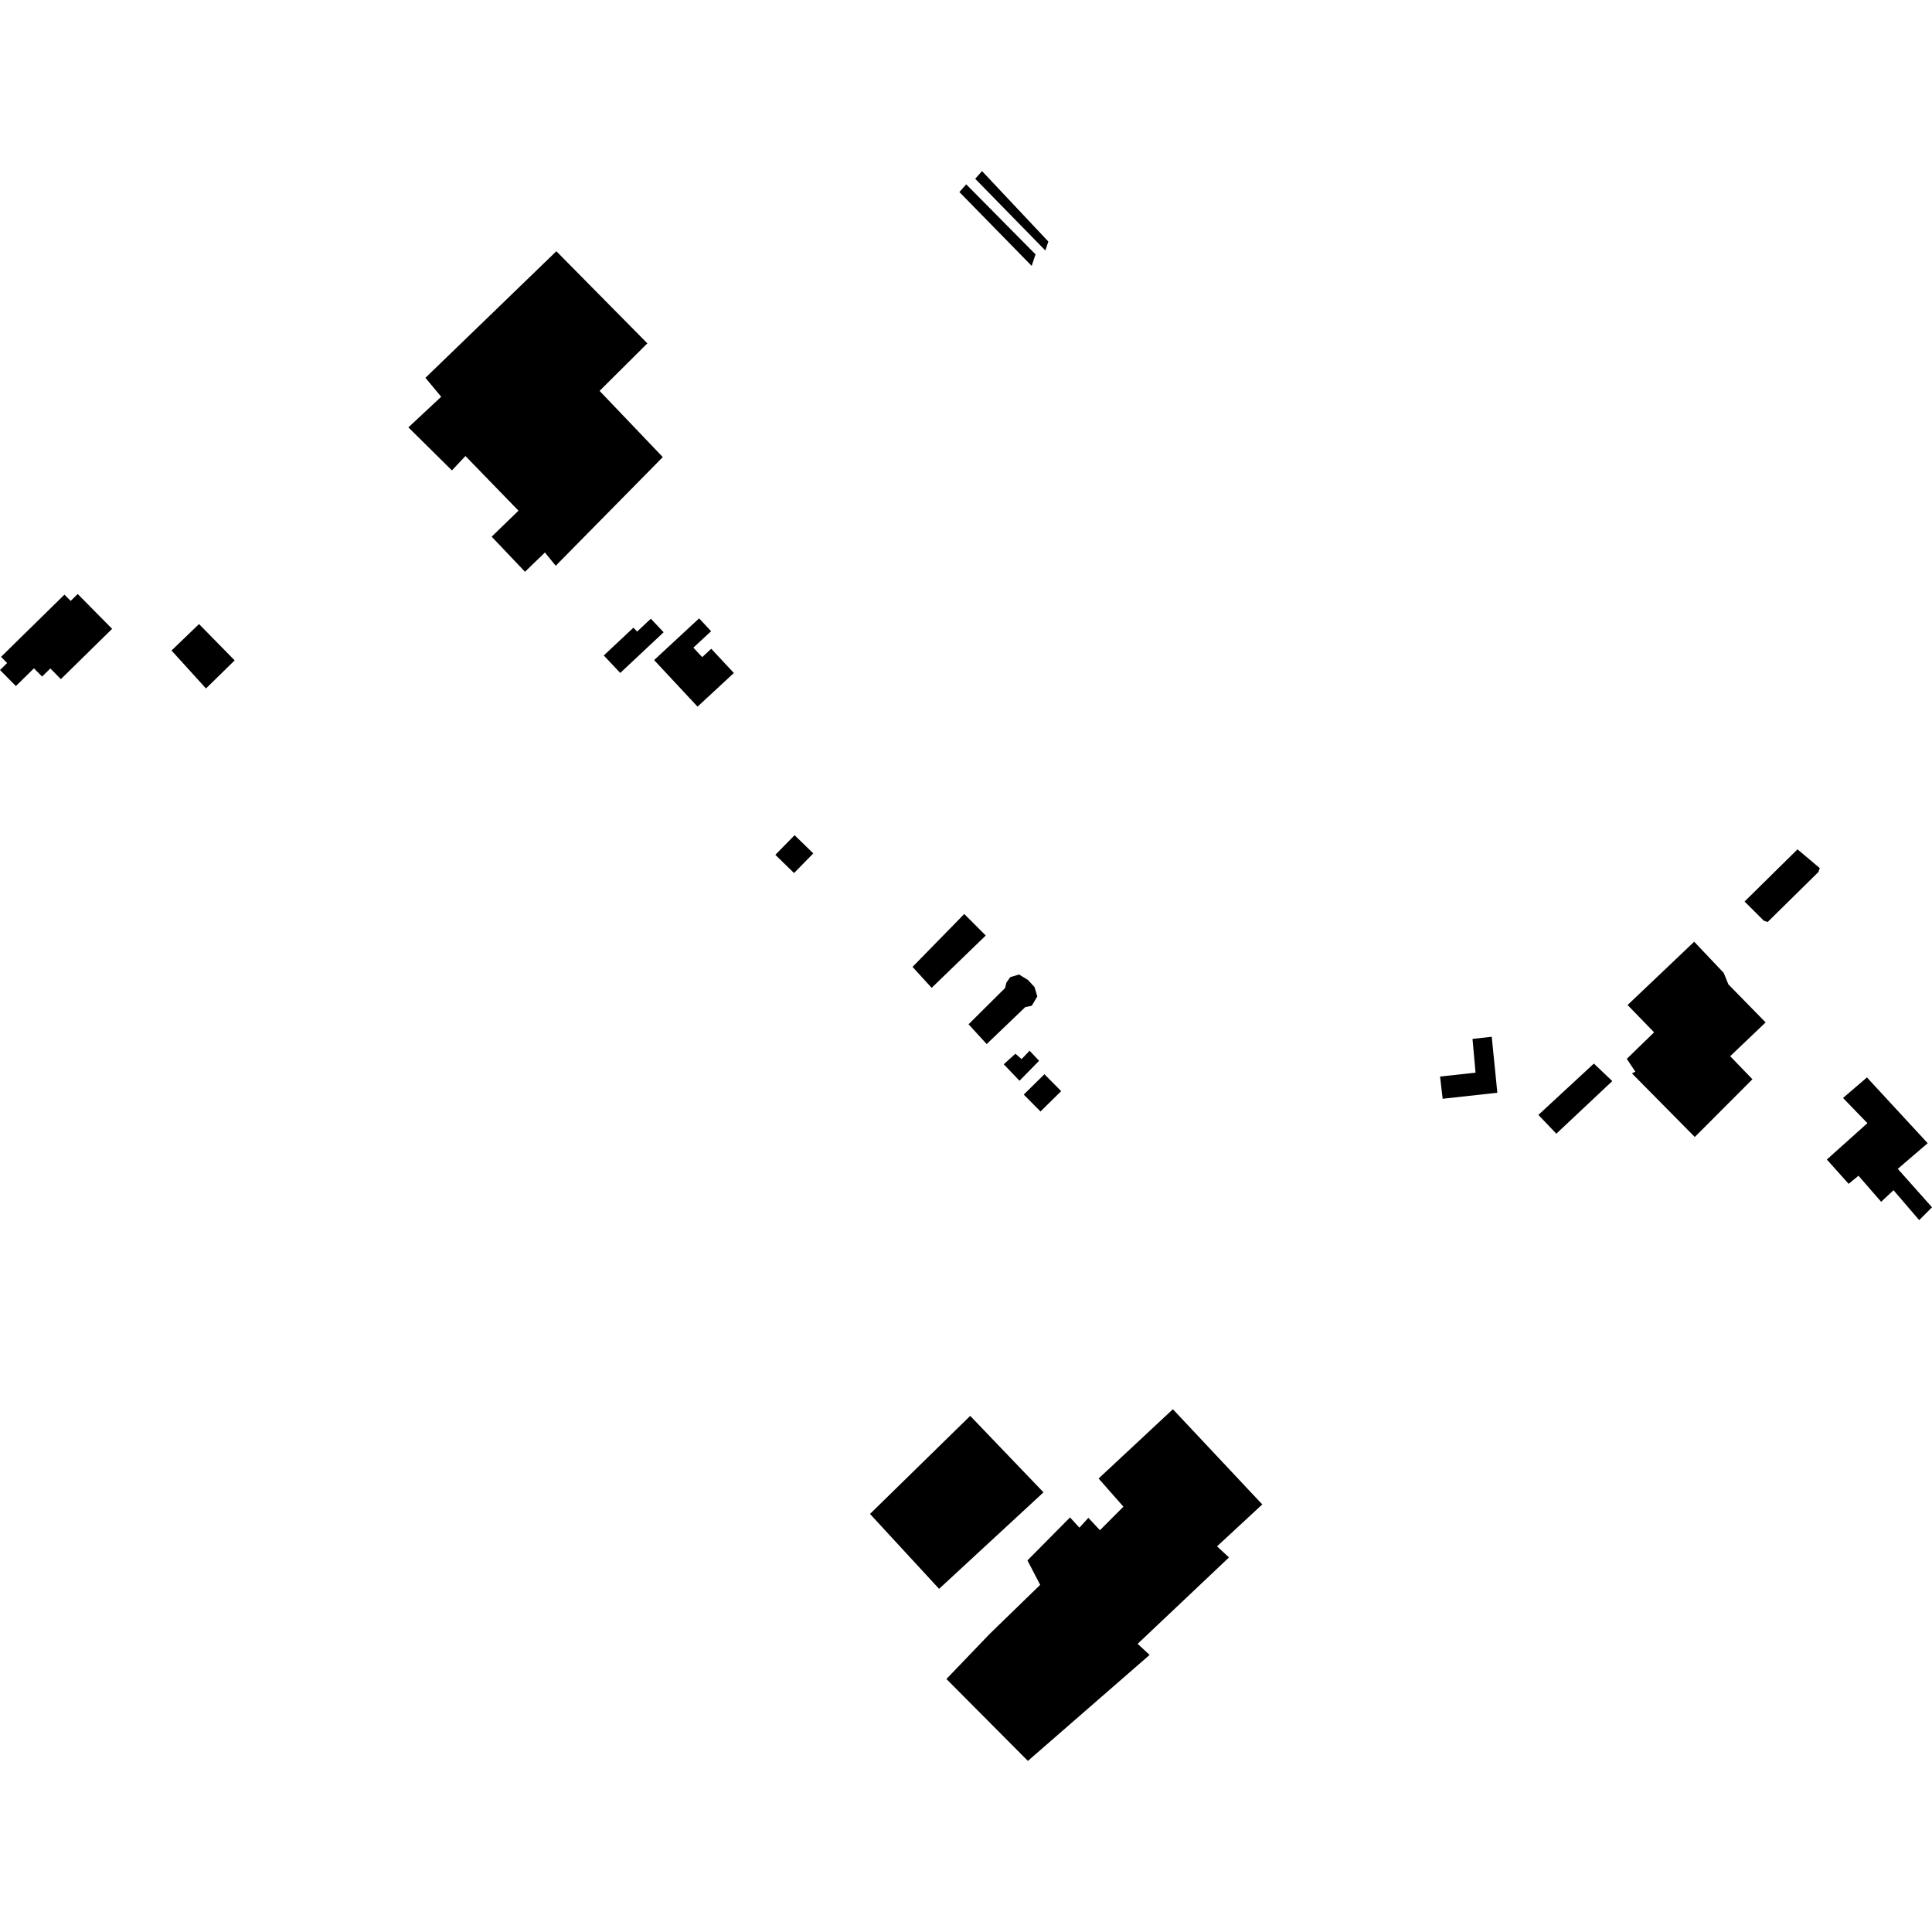<?xml version="1.0" encoding="utf-8" standalone="no"?>
<!DOCTYPE svg PUBLIC "-//W3C//DTD SVG 1.1//EN"
  "http://www.w3.org/Graphics/SVG/1.1/DTD/svg11.dtd">
<!-- Created with matplotlib (https://matplotlib.org/) -->
<svg height="288pt" version="1.1" viewBox="0 0 288 288" width="288pt" xmlns="http://www.w3.org/2000/svg" xmlns:xlink="http://www.w3.org/1999/xlink">
 <defs>
  <style type="text/css">
*{stroke-linecap:butt;stroke-linejoin:round;}
  </style>
 </defs>
 <g id="figure_1">
  <g id="patch_1">
   <path d="M 0 288 
L 288 288 
L 288 0 
L 0 0 
z
" style="fill:none;opacity:0;"/>
  </g>
  <g id="axes_1">
   <g id="PatchCollection_1">
    <path clip-path="url(#pe23490fcd0)" d="M 215.054 163.791 
L 223.206 162.891 
L 222.371 154.548 
L 219.504 154.868 
L 219.956 159.9 
L 214.668 160.479 
L 215.054 163.791 
"/>
    <path clip-path="url(#pe23490fcd0)" d="M 138.881 147.257 
L 146.941 139.456 
L 143.74 136.248 
L 136.029 144.134 
L 138.881 147.257 
"/>
    <path clip-path="url(#pe23490fcd0)" d="M 252.641 169.488 
L 261.231 160.883 
L 257.915 157.446 
L 263.199 152.409 
L 257.652 146.746 
L 256.949 145.026 
L 252.55 140.381 
L 242.622 149.816 
L 246.574 153.888 
L 242.502 157.841 
L 243.778 159.752 
L 243.268 160.007 
L 252.641 169.488 
"/>
    <path clip-path="url(#pe23490fcd0)" d="M 153.226 262.496 
L 171.371 246.698 
L 169.586 245.045 
L 183.205 232.164 
L 181.42 230.511 
L 188.166 224.263 
L 174.841 210.071 
L 163.767 220.398 
L 167.465 224.599 
L 163.965 228.106 
L 162.244 226.26 
L 160.908 227.727 
L 159.506 226.199 
L 153.161 232.608 
L 155.057 236.252 
L 147.509 243.583 
L 141.082 250.287 
L 153.226 262.496 
"/>
    <path clip-path="url(#pe23490fcd0)" d="M 286.092 181.881 
L 288 179.967 
L 282.9 174.239 
L 287.355 170.413 
L 278.301 160.611 
L 274.737 163.672 
L 278.371 167.428 
L 272.325 172.848 
L 275.576 176.475 
L 277.04 175.264 
L 280.42 179.147 
L 282.265 177.424 
L 286.092 181.881 
"/>
    <path clip-path="url(#pe23490fcd0)" d="M 147.083 155.637 
L 152.834 150.127 
L 153.802 149.924 
L 154.631 148.535 
L 154.215 147.14 
L 153.245 146.088 
L 151.908 145.268 
L 150.6 145.657 
L 150.023 146.473 
L 149.823 147.281 
L 144.383 152.687 
L 147.083 155.637 
"/>
    <path clip-path="url(#pe23490fcd0)" d="M 232.001 168.998 
L 240.34 161.156 
L 237.598 158.546 
L 229.324 166.198 
L 232.001 168.998 
"/>
    <path clip-path="url(#pe23490fcd0)" d="M 263.502 137.441 
L 271.077 129.981 
L 271.268 129.408 
L 267.952 126.608 
L 260.06 134.387 
L 262.93 137.25 
L 263.502 137.441 
"/>
    <path clip-path="url(#pe23490fcd0)" d="M 153.792 39.638 
L 154.363 37.917 
L 144.035 27.48 
L 143.016 28.628 
L 153.792 39.638 
"/>
    <path clip-path="url(#pe23490fcd0)" d="M 30.706 102.629 
L 34.981 98.444 
L 29.668 93.027 
L 25.568 96.973 
L 30.706 102.629 
"/>
    <path clip-path="url(#pe23490fcd0)" d="M 155.828 37.342 
L 156.273 36.004 
L 146.389 25.504 
L 145.372 26.65 
L 155.828 37.342 
"/>
    <path clip-path="url(#pe23490fcd0)" d="M 2.366 102.27 
L 5.06 99.627 
L 6.276 100.855 
L 7.506 99.648 
L 9.076 101.236 
L 16.715 93.739 
L 11.584 88.547 
L 10.534 89.578 
L 9.607 88.64 
L 0.156 97.915 
L 1.063 98.832 
L -0 99.876 
L 0.228 100.107 
L 2.366 102.27 
"/>
    <path clip-path="url(#pe23490fcd0)" d="M 78.26 85.231 
L 81.232 82.36 
L 82.839 84.338 
L 98.801 68.137 
L 89.377 58.269 
L 96.503 51.185 
L 82.934 37.453 
L 63.418 56.32 
L 65.768 59.144 
L 60.878 63.707 
L 67.367 70.122 
L 69.383 67.979 
L 77.29 76.125 
L 73.291 80.001 
L 78.26 85.231 
"/>
    <path clip-path="url(#pe23490fcd0)" d="M 149.628 158.649 
L 151.363 157.077 
L 152.288 157.878 
L 153.48 156.632 
L 154.896 158.13 
L 151.973 161.107 
L 149.628 158.649 
"/>
    <path clip-path="url(#pe23490fcd0)" d="M 144.628 211.062 
L 129.689 225.679 
L 139.988 236.846 
L 155.552 222.461 
L 144.628 211.062 
"/>
    <path clip-path="url(#pe23490fcd0)" d="M 152.607 163.167 
L 155.104 165.688 
L 158.186 162.653 
L 155.689 160.133 
L 152.607 163.167 
"/>
    <path clip-path="url(#pe23490fcd0)" d="M 115.579 127.43 
L 118.369 130.144 
L 121.237 127.214 
L 118.447 124.501 
L 115.579 127.43 
"/>
    <path clip-path="url(#pe23490fcd0)" d="M 90.003 97.709 
L 92.459 100.314 
L 98.927 94.251 
L 97.019 92.23 
L 94.972 94.147 
L 94.424 93.566 
L 90.003 97.709 
"/>
    <path clip-path="url(#pe23490fcd0)" d="M 97.508 98.396 
L 103.982 105.338 
L 109.395 100.323 
L 106.023 96.708 
L 104.675 97.957 
L 103.358 96.545 
L 106.003 94.096 
L 104.216 92.179 
L 97.508 98.396 
"/>
   </g>
  </g>
 </g>
 <defs>
  <clipPath id="pe23490fcd0">
   <rect height="236.991" width="288" x="0" y="25.504"/>
  </clipPath>
 </defs>
</svg>
